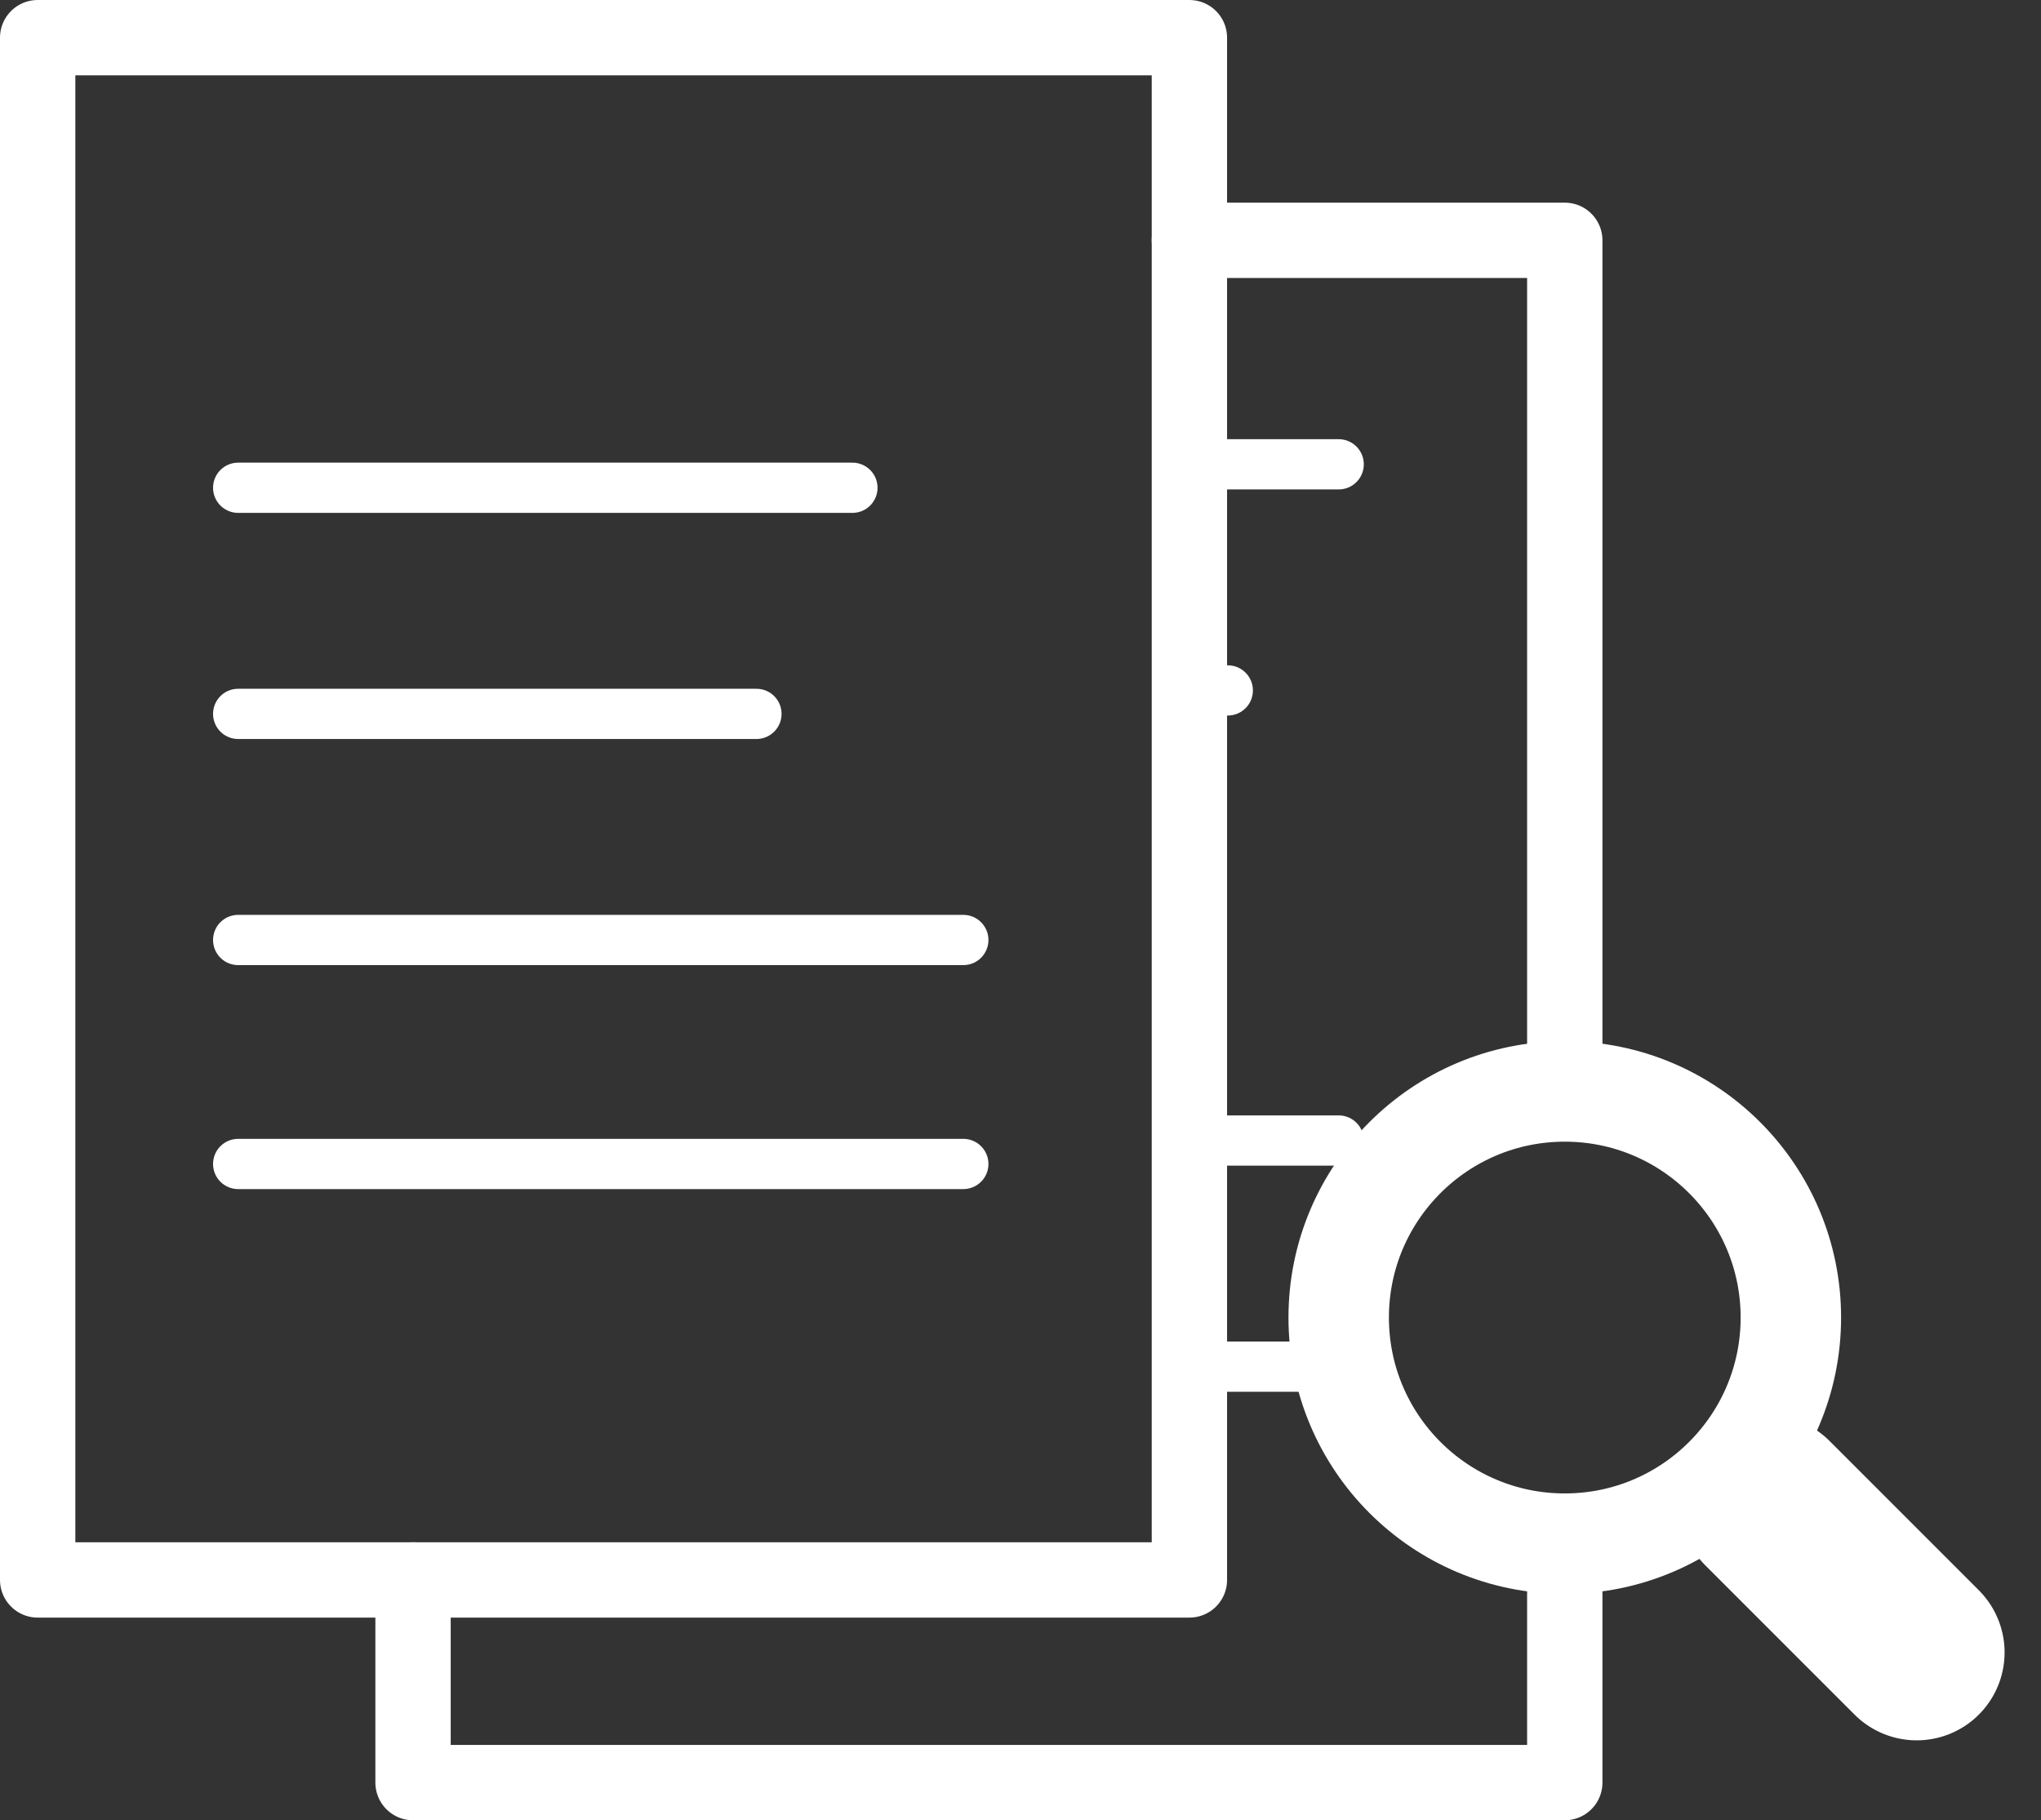 <svg xmlns="http://www.w3.org/2000/svg" viewBox="8799.674 743.5 81.276 72.475">
  <rect x="8799.674" y="743.5" width="81.276" height="72.475" fill="#333333" stroke="none"/>
  <defs>
    <style>
      .cls-1, .cls-2, .cls-3, .cls-4 {
        fill: none;
        stroke: #fff;
        stroke-linecap: round;
        stroke-linejoin: round;
        stroke-miterlimit: 10;
      }

      .cls-1 {
        stroke-width: 3px;
      }

      .cls-2 {
        stroke-width: 2px;
      }

      .cls-3 {
        stroke-width: 7px;
      }

      .cls-4 {
        stroke-width: 4px;
      }
    </style>
  </defs>
  <g id="Group_665" data-name="Group 665" transform="translate(8799.674 743.5)">
    <g id="Group_663" data-name="Group 663" transform="translate(16.448 9.569)">
      <path id="Path_329" data-name="Path 329" class="cls-1" d="M64.964,44.973V11H50.016V64.338H19.1v8.069H64.964V62.894" transform="translate(-19.1 -11)"/>
      <line id="Line_118" data-name="Line 118" class="cls-2" x1="5.945" transform="translate(30.916 8.918)"/>
      <line id="Line_119" data-name="Line 119" class="cls-2" x1="1.529" transform="translate(30.916 17.921)"/>
      <line id="Line_120" data-name="Line 120" class="cls-2" x1="5.945" transform="translate(30.916 35.842)"/>
      <line id="Line_121" data-name="Line 121" class="cls-2" x1="5.945" transform="translate(30.916 44.845)"/>
    </g>
    <g id="Group_664" data-name="Group 664" transform="translate(1.5 1.5)">
      <path id="Path_330" data-name="Path 330" class="cls-1" d="M16.448,62.907H1.5V1.5H47.364V9.569" transform="translate(-1.5 -1.5)"/>
      <line id="Line_122" data-name="Line 122" class="cls-2" x2="24.461" transform="translate(7.984 17.921)"/>
      <line id="Line_123" data-name="Line 123" class="cls-2" x2="20.639" transform="translate(7.984 26.924)"/>
      <line id="Line_124" data-name="Line 124" class="cls-2" x2="28.877" transform="translate(7.984 35.927)"/>
      <line id="Line_125" data-name="Line 125" class="cls-2" x2="28.877" transform="translate(7.984 44.845)"/>
    </g>
    <line id="Line_126" data-name="Line 126" class="cls-3" x1="5.945" y1="5.945" transform="translate(70.381 59.849)"/>
    <circle id="Ellipse_42" data-name="Ellipse 42" class="cls-4" cx="9.003" cy="9.003" r="9.003" transform="translate(53.309 43.457)"/>
  </g>
</svg>
